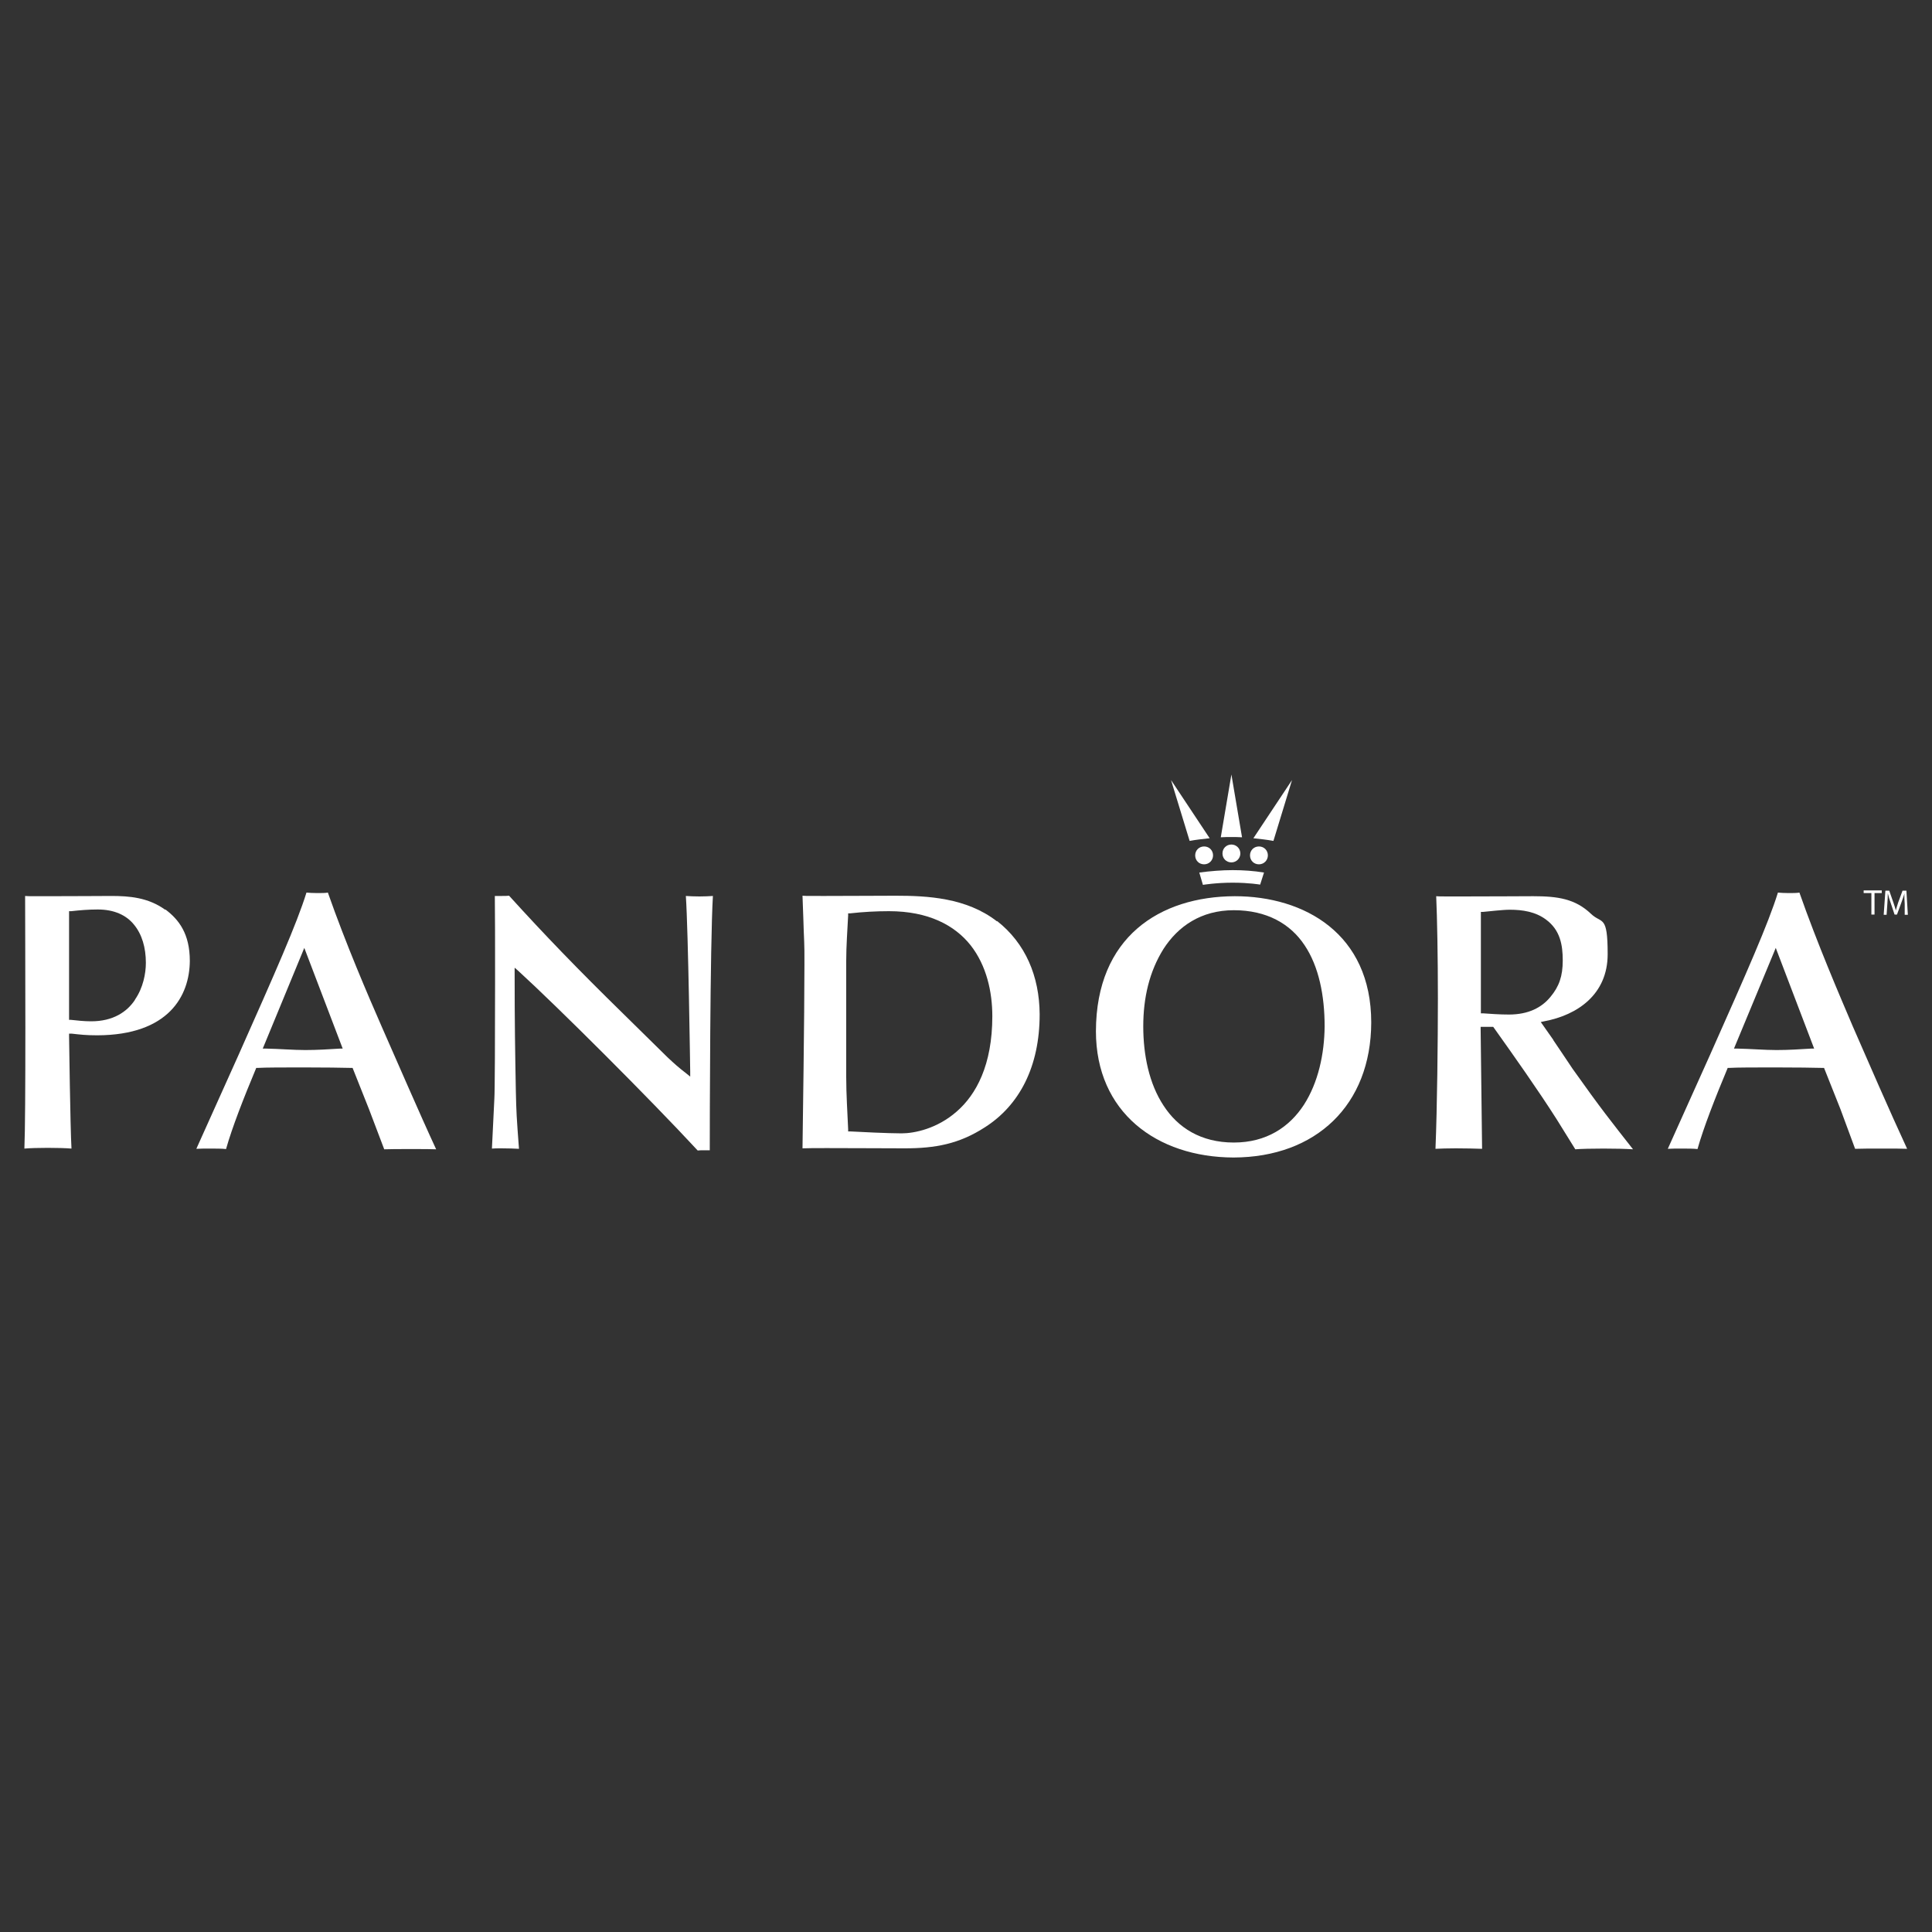 <?xml version="1.0" encoding="UTF-8"?>
<svg id="Layer_1" xmlns="http://www.w3.org/2000/svg" version="1.1" viewBox="0 0 800 800">
  <rect x="0" y="0" width="800" height="800" fill="#333333" stroke="none"/>
  <!-- Generator: Adobe Illustrator 29.3.0, SVG Export Plug-In . SVG Version: 2.1.0 Build 146)  -->
  <defs>
    <style>
      .st0 {
        fill: #fff;
      }
    </style>
  </defs>
  <path class="st0" d="M68.4,376.7c-7.1-5.1-14.9-5.7-22.3-5.7h-.1c-2.4,0-16.1.1-26.1.1s-7.6,0-9.5-.1c0,5.3.1,30.1.1,54.6s-.1,42.8-.4,50c2.2-.2,6-.3,9.7-.3s7.5.1,9.8.3c-.5-8.5-1-46.6-1-46.6v-1h1c3.6.4,6,.7,10.7.7,29.6-.1,38.2-16.4,38.3-30.8,0-11.2-4.5-17.1-10.1-21.3M55.9,414c-3.3,5-9.1,8.9-18.1,8.9h-.1c-2.8,0-5.6-.3-8.3-.6h-.8v-45h.9c3.6-.4,7-.7,11-.7,6.7,0,11.8,2.3,15,6.3,3.3,4,4.9,9.5,4.9,15.8,0,4.3-1.1,10.3-4.5,15.2"/>
  <path class="st0" d="M135.8,369.6c-1.1.2-2.7.2-4.5.2s-3.2-.1-4.4-.2c-4,12.9-12.9,33-28.2,67.4l-17.4,38.7c1.5-.1,3.7-.1,5.8-.1s5,0,6.5.2c2.5-8.9,7.4-21.4,12.3-33.1l.2-.5h.6c3.1-.2,11.2-.2,19.2-.2s16.1.1,19.5.2h.6l6.8,17.1h0l6.3,16.6c2-.1,6.7-.1,11.4-.1s7.9,0,10.1.1c-7-15.1-16.7-37.6-22.5-50.7-5.7-13-14.9-34.4-22.3-55.5M140.8,434.2c-4.8.3-9.5.6-14.4.6s-10.8-.5-16.2-.6h-1.4l16.3-39.5.9-2.2,15.9,41.7h-1.1Z"/>
  <path class="st0" d="M203.7,475.6c1-.1,2.3-.1,3.9-.1,2.6,0,5.7.1,7.3.2-1-13.3-1.1-15-1.3-23.9-.3-16.4-.5-27.8-.5-49v-2.1l1.6,1.4c16.4,15,54.3,52.8,74.2,74.3.7-.1,1.7-.1,2.8-.1h2.2c0-10.3.1-85.3,1.3-105.3-1.4.1-3.5.2-5.6.2s-4.2-.1-5.6-.2c1,15,1.8,72.7,1.8,72.8v2l-1.6-1.3c-3.5-2.7-4.9-4-7.8-6.7l-18.4-18.1c-18.7-18.3-32.5-32.6-47.2-48.8-.8.1-2,.1-3.2.1h-2.7c.1,6.6.1,20.8.1,35.7,0,22.2-.1,45.8-.3,48.3l-1,20.5Z"/>
  <path class="st0" d="M412.8,381.5c-12.6-9.8-28.8-10.6-42-10.6h-.1c-6.3,0-19.8.1-29.3.1s-7.2,0-9.1-.1c.3,6.5.4,12.8.7,19.2.1,1.6.1,4.8.1,9.1,0,21.2-.7,68.8-.8,76.3,2-.1,5.8-.1,10.3-.1,10.7,0,25.7.1,32,.1,12.7,0,22.5-1.8,33.2-8.7h0c14.3-9.1,22.7-25.1,22.7-46.8-.1-15.8-5.9-29.4-17.6-38.6M396.1,460.3c-8.1,7.1-17.5,9-22.8,9s-17.8-.6-21.2-.8h-.9v-.9c-.3-7.1-.8-14.4-.8-21.6v-48.1c0-6.3.5-12.7.8-18.9v-.8h.8c5.3-.6,10.8-.9,16.1-.9,16.3,0,27.2,5.8,33.8,14.1,6.6,8.4,9,19.3,9,29.4,0,20.2-6.7,32.5-14.8,39.5"/>
  <path class="st0" d="M511.3,371.1c-31.1.1-57.4,16.9-57.5,55.9,0,33.5,25.1,52.2,57,52.3,34.1-.1,56.9-21.7,57-55.9,0-36.8-27.7-52.3-56.5-52.3M539.9,457.5c-6,9.2-15.5,15.6-29,15.6h0c-13.7,0-23.2-6.2-29.1-15.3-6-9.1-8.4-21-8.4-32.8s2.5-22.7,8.4-32.1c6-9.3,15.5-16,29.1-16s23.4,5.6,29.3,14.5c5.9,8.8,8.3,20.8,8.3,33.6-.1,11.3-2.6,23.2-8.6,32.5"/>
  <path class="st0" d="M643.2,430.6h0l-5.2-7.4,1.4-.3c13.9-2.6,26.3-11.2,26.3-27.8s-2.4-12.4-6.9-16.7c-6.5-6.2-13.7-7.3-23.9-7.3h-.1c-2.6,0-18.3.1-29.5.1s-8.5,0-10.6-.1c.4,9.2.7,25,.7,42.3s-.3,45.5-1,62.3c1.9-.1,5.1-.2,8.4-.2s8.5.1,10.9.2c-.1-7.9-.6-49.6-.6-49.6v-.9h5.2l.3.4c8.4,11.8,18.1,25.5,26,37.9,2.2,3.5,5.5,8.8,7.7,12.4,2.4-.2,7-.3,11.7-.3s9.1.1,12.2.3c-8.8-11.2-13.3-16.8-25-33.3-2.3-3.5-5.8-8.6-8-11.9M624.9,420.1c-4.1,0-7.8-.3-10.8-.5h-.9v-42h.9c2.3-.2,8-.9,11.1-.9,5.2,0,10.6.8,15,4.1,5.8,4.3,6.9,10.4,6.9,16.9s-1.5,10.8-5.1,15.1c-3.6,4.4-9.1,7.3-17.2,7.3h0Z"/>
  <path class="st0" d="M768.2,475.7c2-.1,6.7-.1,11.4-.1s7.9,0,10.1.1c-7-15.1-16.8-37.6-22.5-50.7-5.5-12.9-14.7-34.3-22.1-55.4-1.1.2-2.7.2-4.5.2s-3.2-.1-4.4-.2c-4,12.9-12.9,33-28.2,67.4l-17.4,38.7c1.5-.1,3.7-.1,5.8-.1s5,0,6.5.2c2.5-8.9,7.4-21.4,12.3-33.1l.2-.5h.6c3.1-.2,11.1-.2,19.2-.2s16.1.1,19.5.2h.6l6.8,17.1h0l6.1,16.5ZM750,434.2c-4.9.3-9.5.6-14.4.6s-10.8-.5-16.2-.6h-1.4l16.4-39.5.9-2.2,15.9,41.7h-1.2Z"/>
  <path class="st0" d="M513.6,353.4c0,2-1.6,3.7-3.7,3.7s-3.7-1.6-3.7-3.7,1.6-3.7,3.7-3.7c2,0,3.7,1.6,3.7,3.7"/>
  <path class="st0" d="M502.3,354.2c0,2-1.6,3.7-3.7,3.7s-3.7-1.6-3.7-3.7,1.6-3.7,3.7-3.7,3.7,1.6,3.7,3.7"/>
  <path class="st0" d="M525,354.2c0,2-1.6,3.7-3.7,3.7s-3.7-1.6-3.7-3.7,1.6-3.7,3.7-3.7,3.7,1.6,3.7,3.7"/>
  <path class="st0" d="M523.4,361.3c-4.3-.7-8.6-1-13-1s-9.3.4-13.8,1l1.5,5.1s5.4-.9,12.3-.9,11.4.8,11.4.8l1.6-5Z"/>
  <path class="st0" d="M514.3,346.7l-4.4-26-4.4,26c1.5-.1,2.7-.1,4.4-.1,1.3,0,3,0,4.4.1"/>
  <path class="st0" d="M484.9,323l7.7,25.2c2.7-.5,5.5-.8,8.3-1.1l-16-24.1Z"/>
  <path class="st0" d="M535,323l-7.7,25.2c-2.7-.5-5.5-.8-8.3-1.1l16-24.1Z"/>
  <path class="st0" d="M774.7,369.8h-3v-1.1h7.5v1.1h-3v8.9h-1.3v-8.9h-.1Z"/>
  <path class="st0" d="M788.7,374.3c-.1-1.4-.2-3.1-.1-4.4h0c-.3,1.2-.8,2.4-1.3,3.9l-1.8,4.9h-1l-1.6-4.8c-.5-1.4-.9-2.7-1.2-4h0c0,1.2-.1,2.9-.2,4.5l-.3,4.4h-1.2l.7-10h1.6l1.7,4.9c.4,1.2.8,2.3,1,3.3h0c.3-1,.6-2.1,1-3.3l1.8-4.9h1.6l.6,10h-1.3v-4.5Z"/>
</svg>